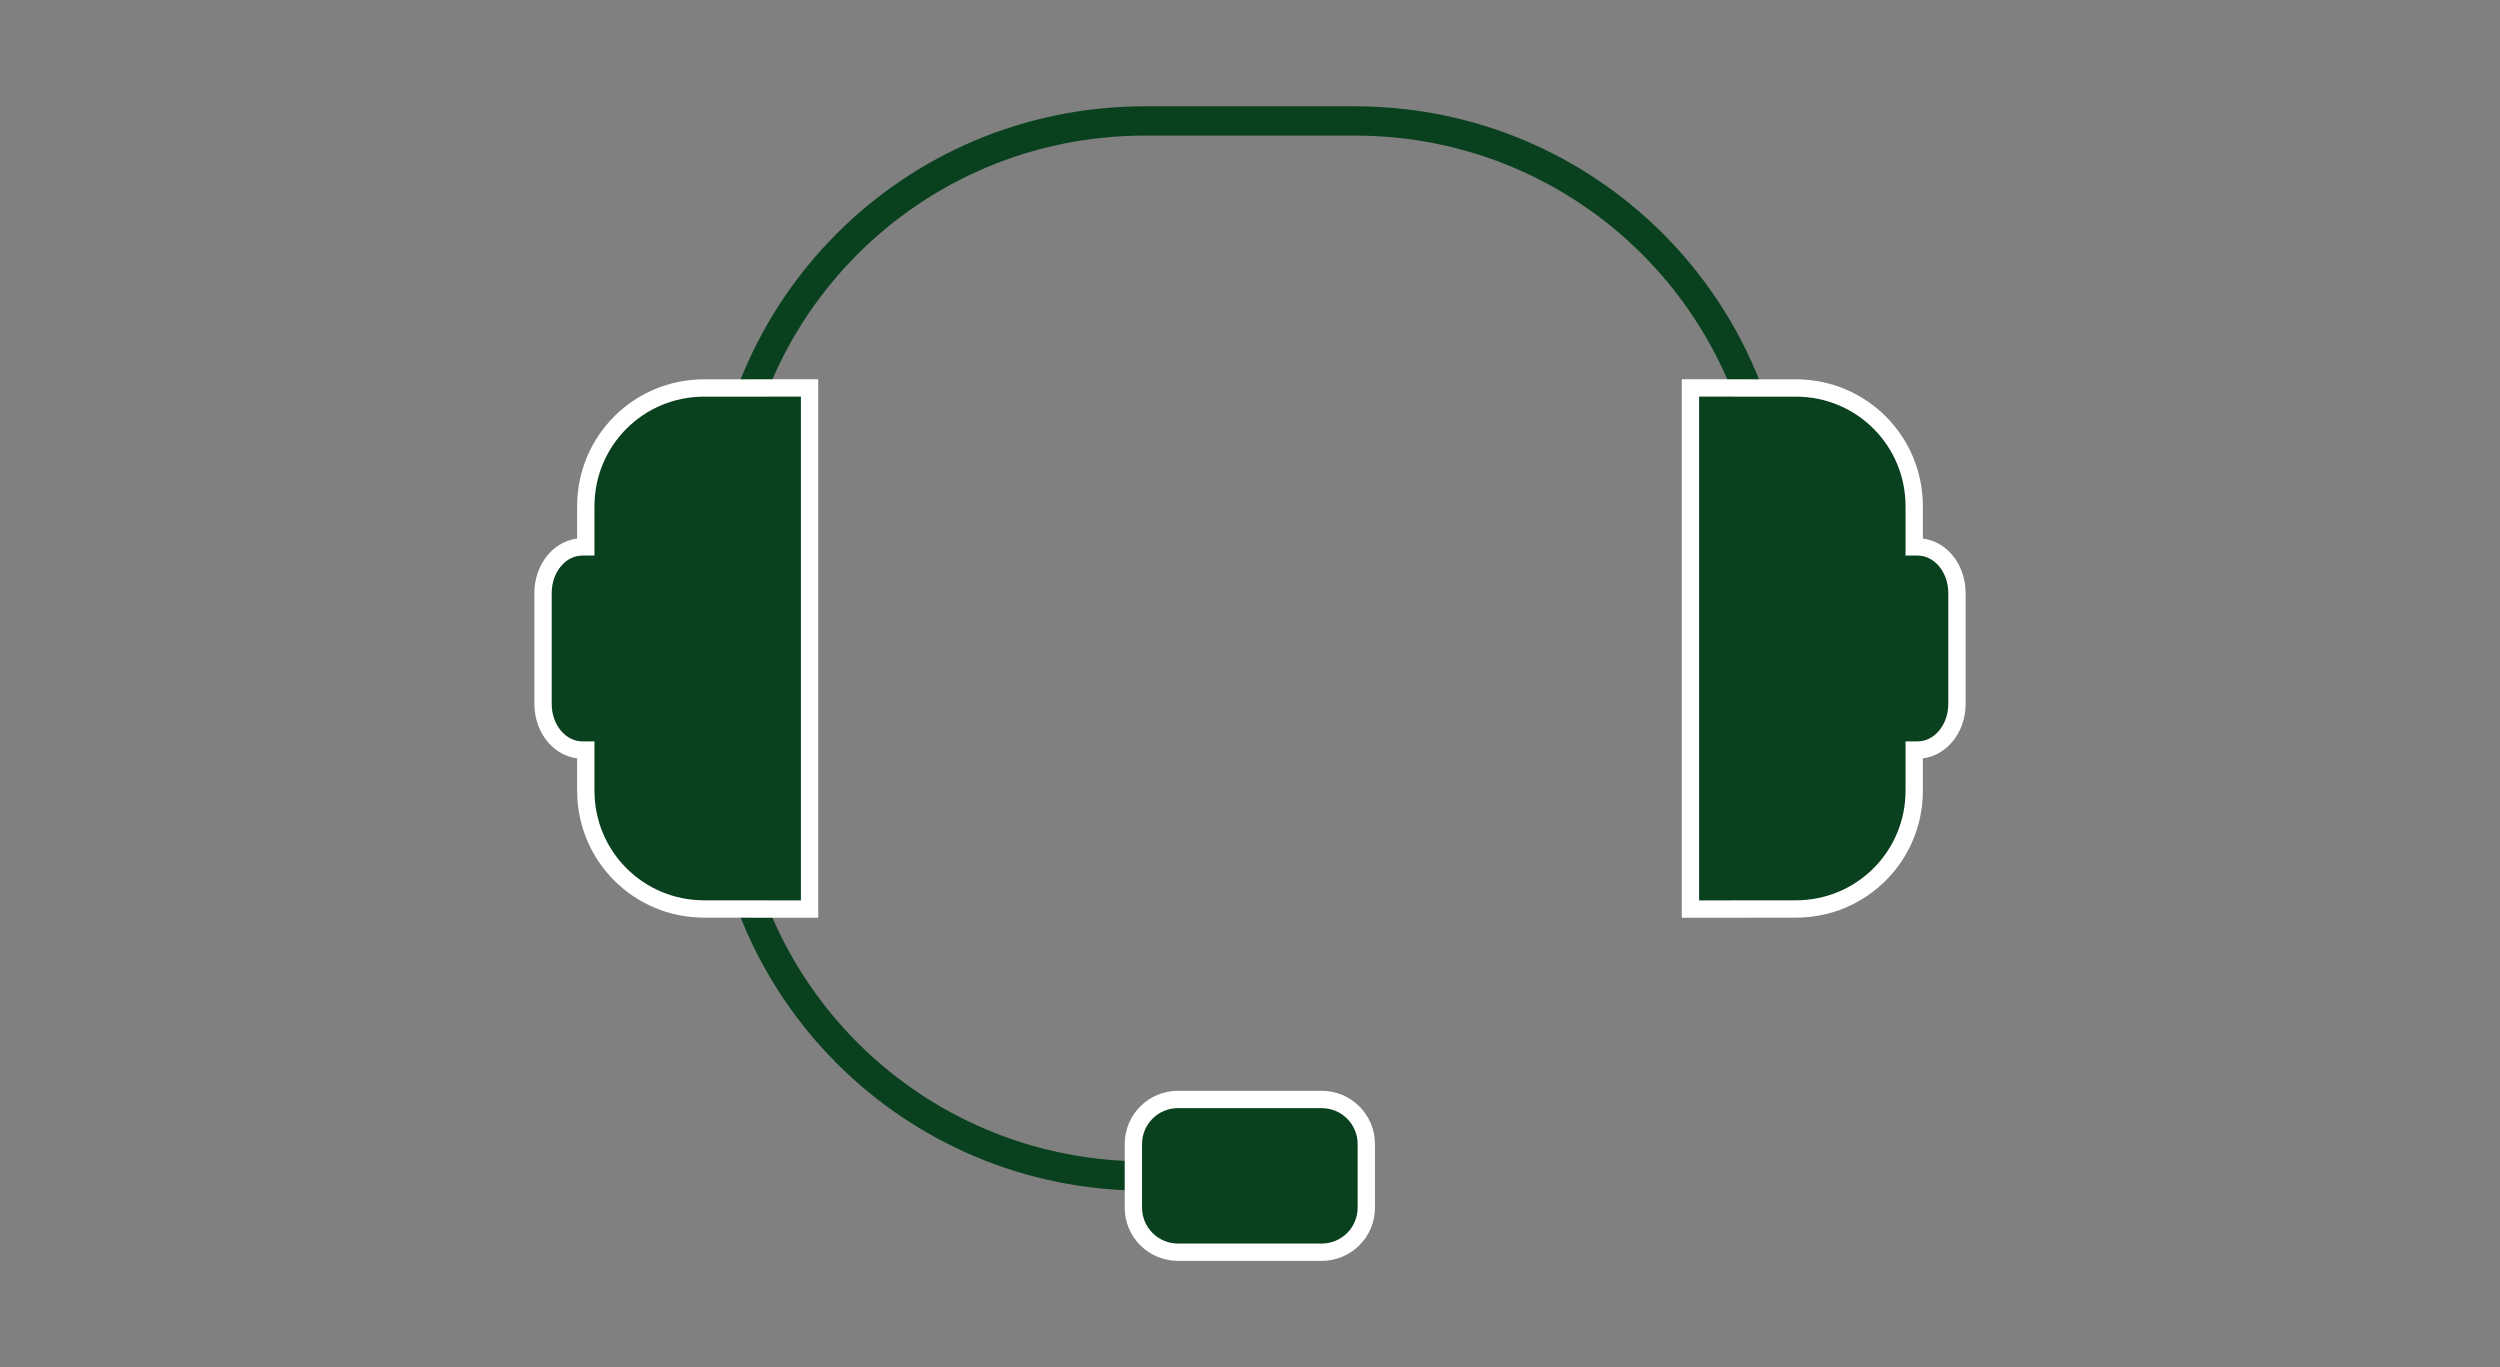 <?xml version="1.0" encoding="UTF-8" standalone="no"?>
<svg
   xmlns:dc="http://purl.org/dc/elements/1.1/"
   xmlns:cc="http://creativecommons.org/ns#"
   xmlns:rdf="http://www.w3.org/1999/02/22-rdf-syntax-ns#"
   xmlns:svg="http://www.w3.org/2000/svg"
   xmlns="http://www.w3.org/2000/svg"
   xmlns:sodipodi="http://sodipodi.sourceforge.net/DTD/sodipodi-0.dtd"
   xmlns:inkscape="http://www.inkscape.org/namespaces/inkscape"
   width="1024"
   height="560"
   viewBox="0 0 270.933 148.167"
   version="1.1"
   id="svg8"
   inkscape:version="1.0.1 (3bc2e813f5, 2020-09-07)"
   sodipodi:docname="support-new.svg"
   inkscape:export-filename="C:\Users\esidsen\twsent\djongo\product\art\landing_final\creations\support-new.png"
   inkscape:export-xdpi="96"
   inkscape:export-ydpi="96">
  <rect x="0" y="0" width="270.933" height="148.167" fill="#808080" stroke="none"/>
  <defs
     id="defs2" />
  <sodipodi:namedview
     id="base"
     pagecolor="#ffffff"
     bordercolor="#666666"
     borderopacity="1.0"
     inkscape:pageopacity="0.0"
     inkscape:pageshadow="2"
     inkscape:zoom="0.70000001"
     inkscape:cx="423.25682"
     inkscape:cy="354.73851"
     inkscape:document-units="px"
     inkscape:current-layer="layer1"
     showgrid="false"
     inkscape:snap-global="true"
     inkscape:snap-bbox="false"
     inkscape:object-paths="false"
     inkscape:snap-nodes="true"
     inkscape:snap-smooth-nodes="true"
     inkscape:window-width="2560"
     inkscape:window-height="1356"
     inkscape:window-x="1912"
     inkscape:window-y="-8"
     inkscape:window-maximized="1"
     inkscape:document-rotation="0"
     units="px"
     showguides="true"
     inkscape:guide-bbox="true" />
  <g
     inkscape:label="Layer 1"
     inkscape:groupmode="layer"
     id="layer1">
    <g
       id="g4752"
       transform="translate(-1.057,-0.864)"
       inkscape:export-filename="C:\Users\esidsen\twsent\djongo\product\art\landing_final\creations\support-new.png"
       inkscape:export-xdpi="96"
       inkscape:export-ydpi="96">
      <path
         id="rect6412"
         style="fill:none;fill-opacity:1;stroke:#09411f;stroke-width:3.175;stroke-linecap:butt;stroke-miterlimit:4;stroke-dasharray:none;stroke-opacity:1"
         d="m 125.131,128.314 c -25.25,0 -45.578,-20.328 -45.578,-45.578 V 59.549 c 0,-25.25 20.328,-45.578 45.578,-45.578 h 22.751 c 25.25,0 45.578,20.328 45.578,45.578 v 23.187"
         sodipodi:nodetypes="csssssc" />
      <path
         style="fill:#09411f;fill-opacity:1;stroke:#ffffff;stroke-width:1.878;stroke-miterlimit:4;stroke-dasharray:none;stroke-opacity:1"
         d="m 83.272,42.903 v 0.009 h -5.914 c -7.102,0 -12.817,5.717 -12.817,12.819 v 4.402 h -0.362 c -2.367,0 -4.271,2.231 -4.271,5 v 12.017 c 0,2.769 1.904,4.999 4.271,4.999 h 0.362 v 4.405 c 0,7.101 5.715,12.819 12.817,12.819 h 5.914 v 0.009 h 5.52 V 42.903 Z"
         id="rect6468" />
      <path
         style="fill:#09411f;fill-opacity:1;stroke:#ffffff;stroke-width:1.878;stroke-miterlimit:4;stroke-dasharray:none;stroke-opacity:1"
         d="m 189.775,42.903 v 0.009 h 5.914 c 7.102,0 12.817,5.717 12.817,12.819 v 4.402 h 0.362 c 2.367,0 4.271,2.231 4.271,5 v 12.017 c 0,2.769 -1.904,4.999 -4.271,4.999 h -0.362 v 4.405 c 0,7.101 -5.715,12.819 -12.817,12.819 h -5.914 v 0.009 h -5.52 V 42.903 Z"
         id="path6504" />
      <path
         id="rect6506"
         style="fill:#09411f;fill-opacity:1;stroke:#ffffff;stroke-width:1.878;stroke-miterlimit:4;stroke-dasharray:none;stroke-opacity:1"
         d="m 128.725,120.017 h 15.563 c 2.682,0 4.841,2.159 4.841,4.841 v 6.872 c 0,2.682 -2.159,4.841 -4.841,4.841 h -15.563 c -2.682,0 -4.841,-2.159 -4.841,-4.841 v -6.872 c 0,-2.682 2.159,-4.841 4.841,-4.841 z" />
    </g>
  </g>
</svg>
